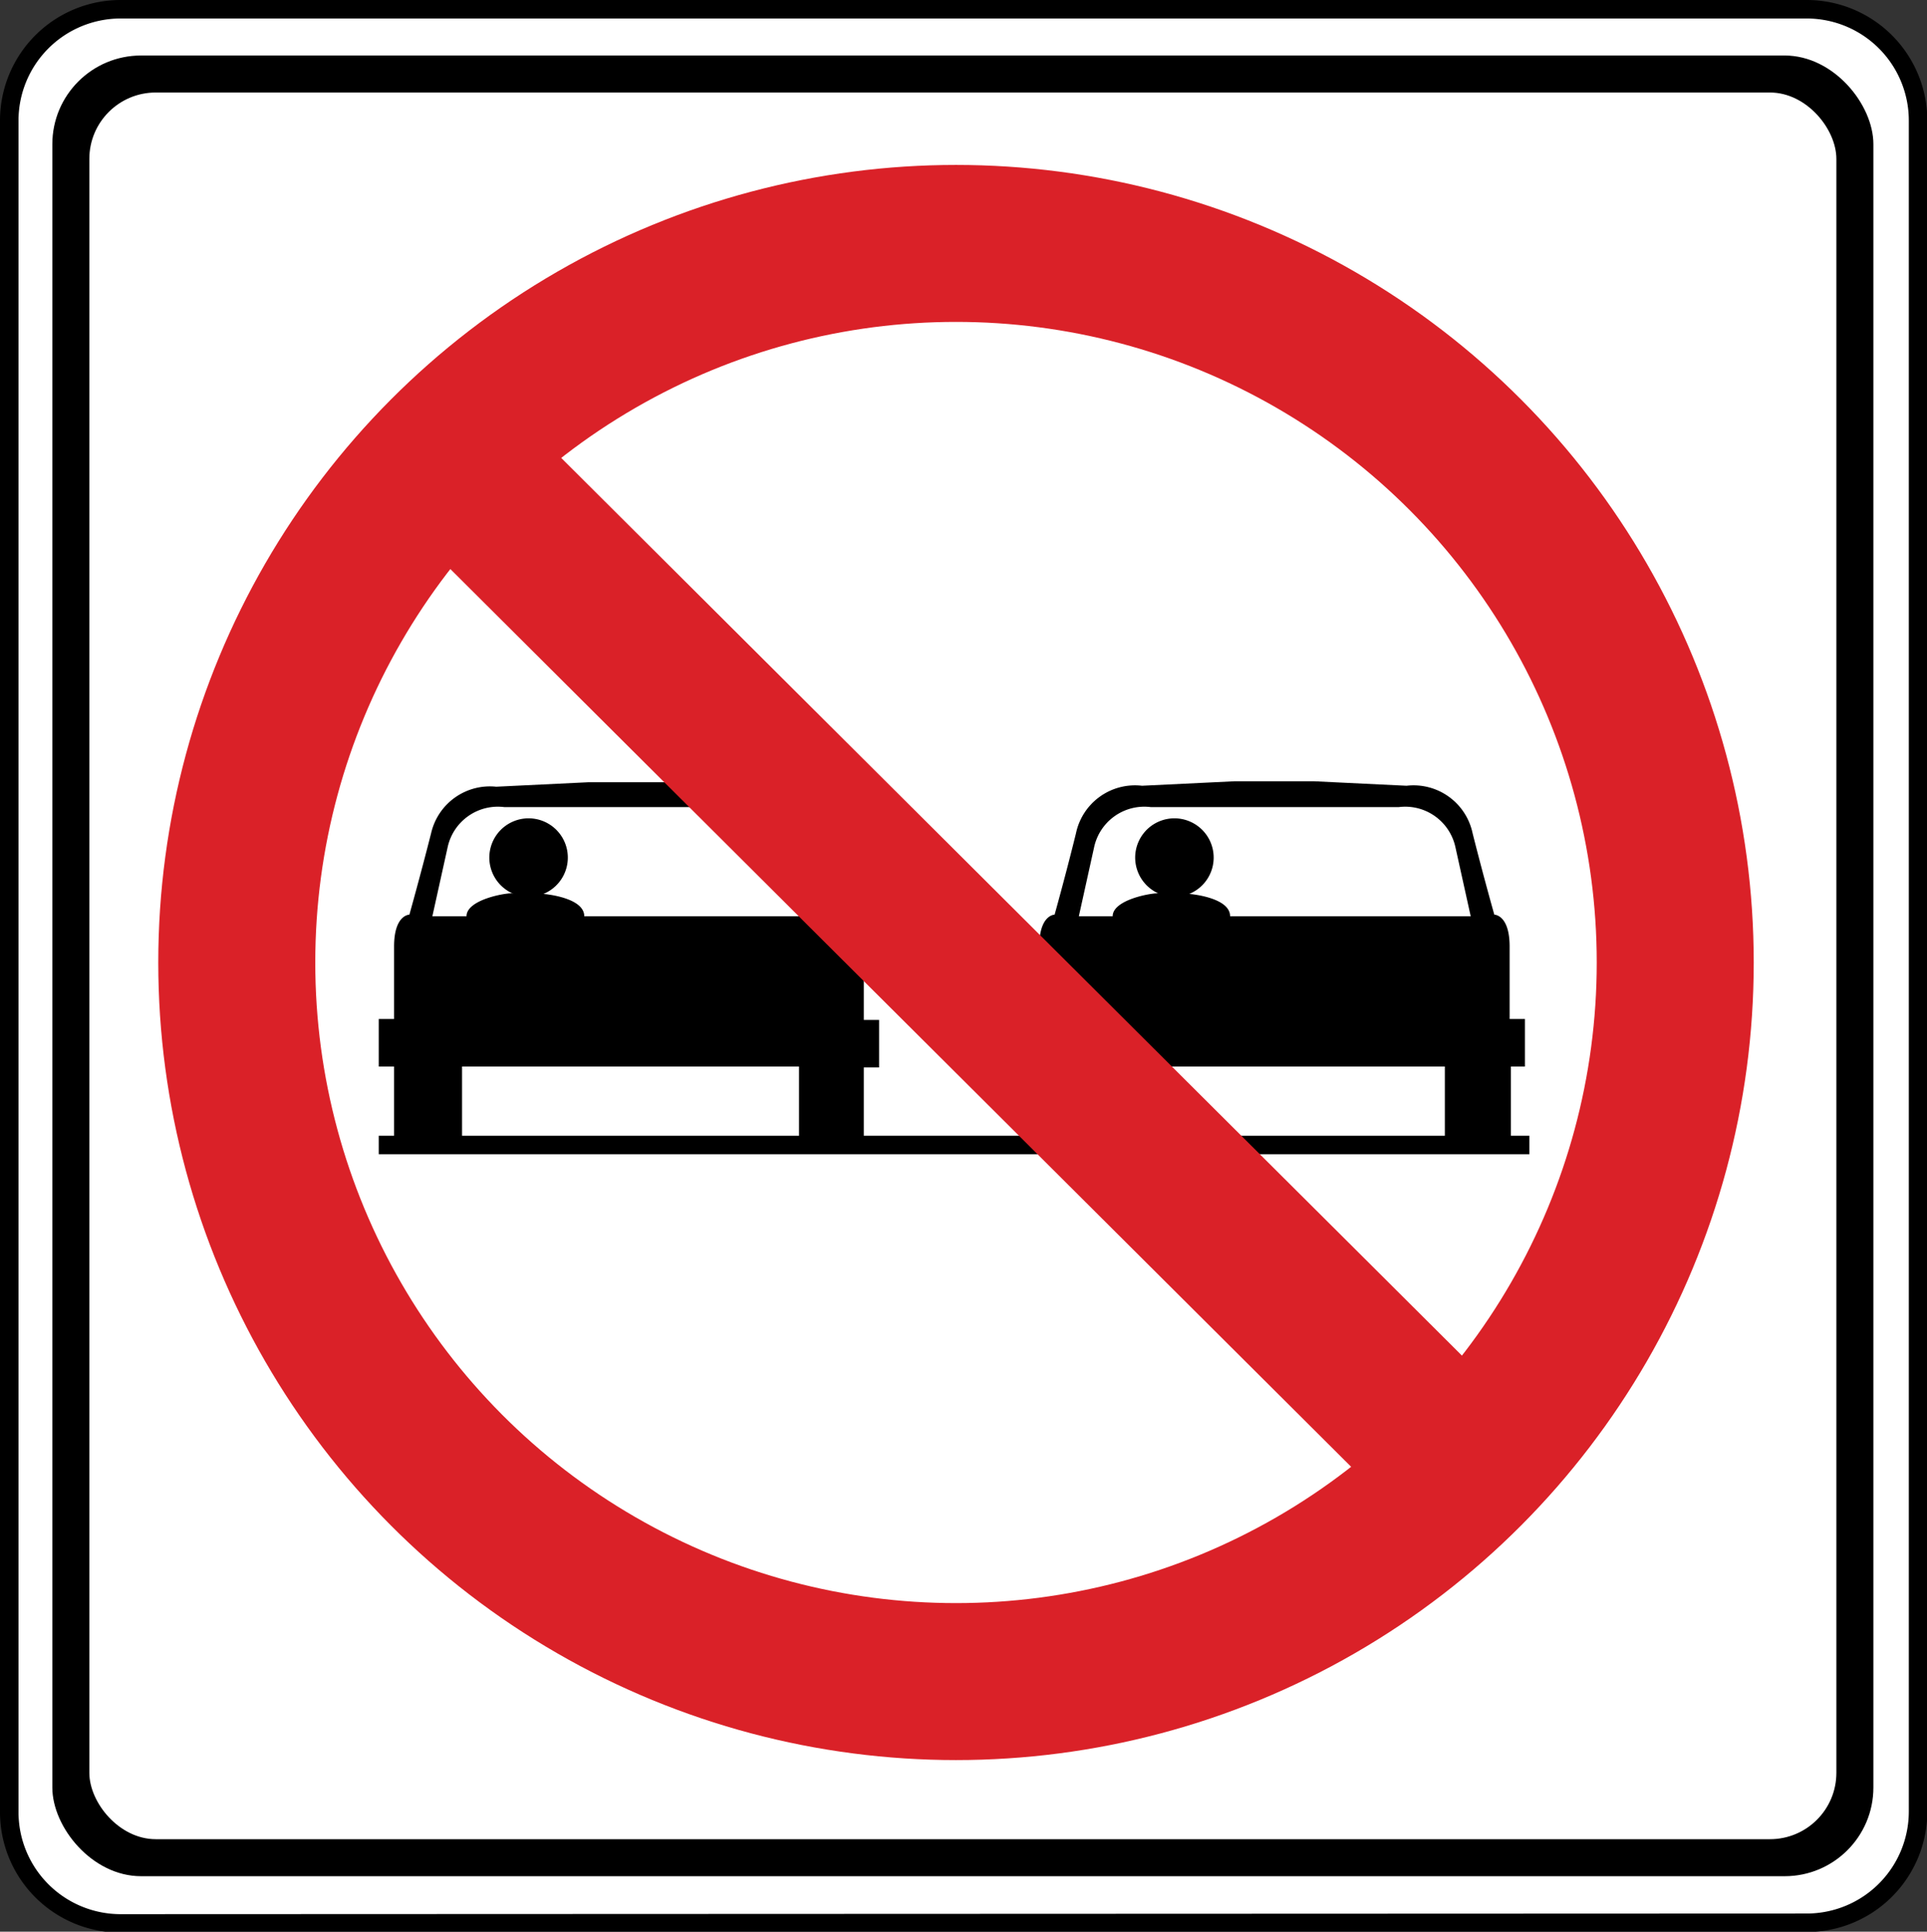 <svg id="Layer_1" data-name="Layer 1" xmlns="http://www.w3.org/2000/svg" viewBox="0 0 60.39 60.55"><rect x="0" y="0" width="60.39" height="60.55" fill="#333333" stroke="none"/><defs><style>.cls-1{fill:#fff;}.cls-2,.cls-3{fill:none;}.cls-2{stroke:#000;stroke-width:0.58px;}.cls-3{stroke:#da2128;stroke-width:4.92px;}</style></defs><title>2571-SGIDH-2016-V1-PG57-IMG002</title><path class="cls-1" d="M57.09,60.27a3.49,3.49,0,0,0,3.47-3.5v-53A3.49,3.49,0,0,0,57.09.29H4.21A3.49,3.49,0,0,0,.74,3.79v53a3.49,3.49,0,0,0,3.47,3.5Z" transform="translate(-0.45)"/><path class="cls-2" d="M57.09,60.27a3.49,3.49,0,0,0,3.47-3.5v-53A3.49,3.49,0,0,0,57.09.29H4.21A3.49,3.49,0,0,0,.74,3.79v53a3.49,3.49,0,0,0,3.47,3.5Z" transform="translate(-0.45)"/><rect x="1.64" y="1.74" width="57.07" height="57.07" rx="2.78" ry="2.78"/><rect class="cls-1" x="2.8" y="2.9" width="54.75" height="54.75" rx="2.08" ry="2.08"/><path d="M30.41,30.17" transform="translate(-0.45)"/><path class="cls-1" d="M30.41,30.17" transform="translate(-0.45)"/><path d="M30.21,38.88" transform="translate(-0.45)"/><circle class="cls-3" cx="29.96" cy="30.17" r="22.54"/><path d="M12.32,36.18V35.6h.48V33.43h-.48V31.94h.48V29.67c0-1,.48-1,.48-1s.34-1.21.68-2.55A1.89,1.89,0,0,1,16,24.66l2.89-.14h2.51l2.89.14a1.89,1.89,0,0,1,2.07,1.49c.34,1.35.68,2.55.68,2.55s.48,0,.48,1v2.27H28v1.49h-.48V35.6h5.5V33.43h-.48V31.94h.48V29.67c0-1,.48-1,.48-1s.34-1.21.67-2.55a1.89,1.89,0,0,1,2.07-1.49l2.89-.14h2.51l2.89.14a1.89,1.89,0,0,1,2.07,1.49c.34,1.35.68,2.55.68,2.55s.48,0,.48,1v2.27h.48v1.49H47.8V35.6h.58v.58Z" transform="translate(-0.45)"/><path class="cls-1" d="M16.49,28c-.29,0-1.42.22-1.42.72H14l.48-2.17a1.61,1.61,0,0,1,1.78-1.25H24a1.61,1.61,0,0,1,1.78,1.25l.48,2.17H18.76c0-.6-1.28-.7-1.28-.7a1.23,1.23,0,1,0-.93,0" transform="translate(-0.45)"/><rect class="cls-1" x="14.48" y="33.43" width="10.56" height="2.17"/><path class="cls-1" d="M36.74,28c-.29,0-1.42.22-1.42.72H34.26l.48-2.17a1.61,1.61,0,0,1,1.78-1.25h7.76a1.61,1.61,0,0,1,1.78,1.25l.48,2.17H39c0-.6-1.28-.7-1.28-.7a1.23,1.23,0,1,0-.93,0" transform="translate(-0.45)"/><rect class="cls-1" x="34.72" y="33.43" width="10.56" height="2.17"/><line class="cls-3" x1="45.73" y1="45.88" x2="14.21" y2="14.46"/></svg>